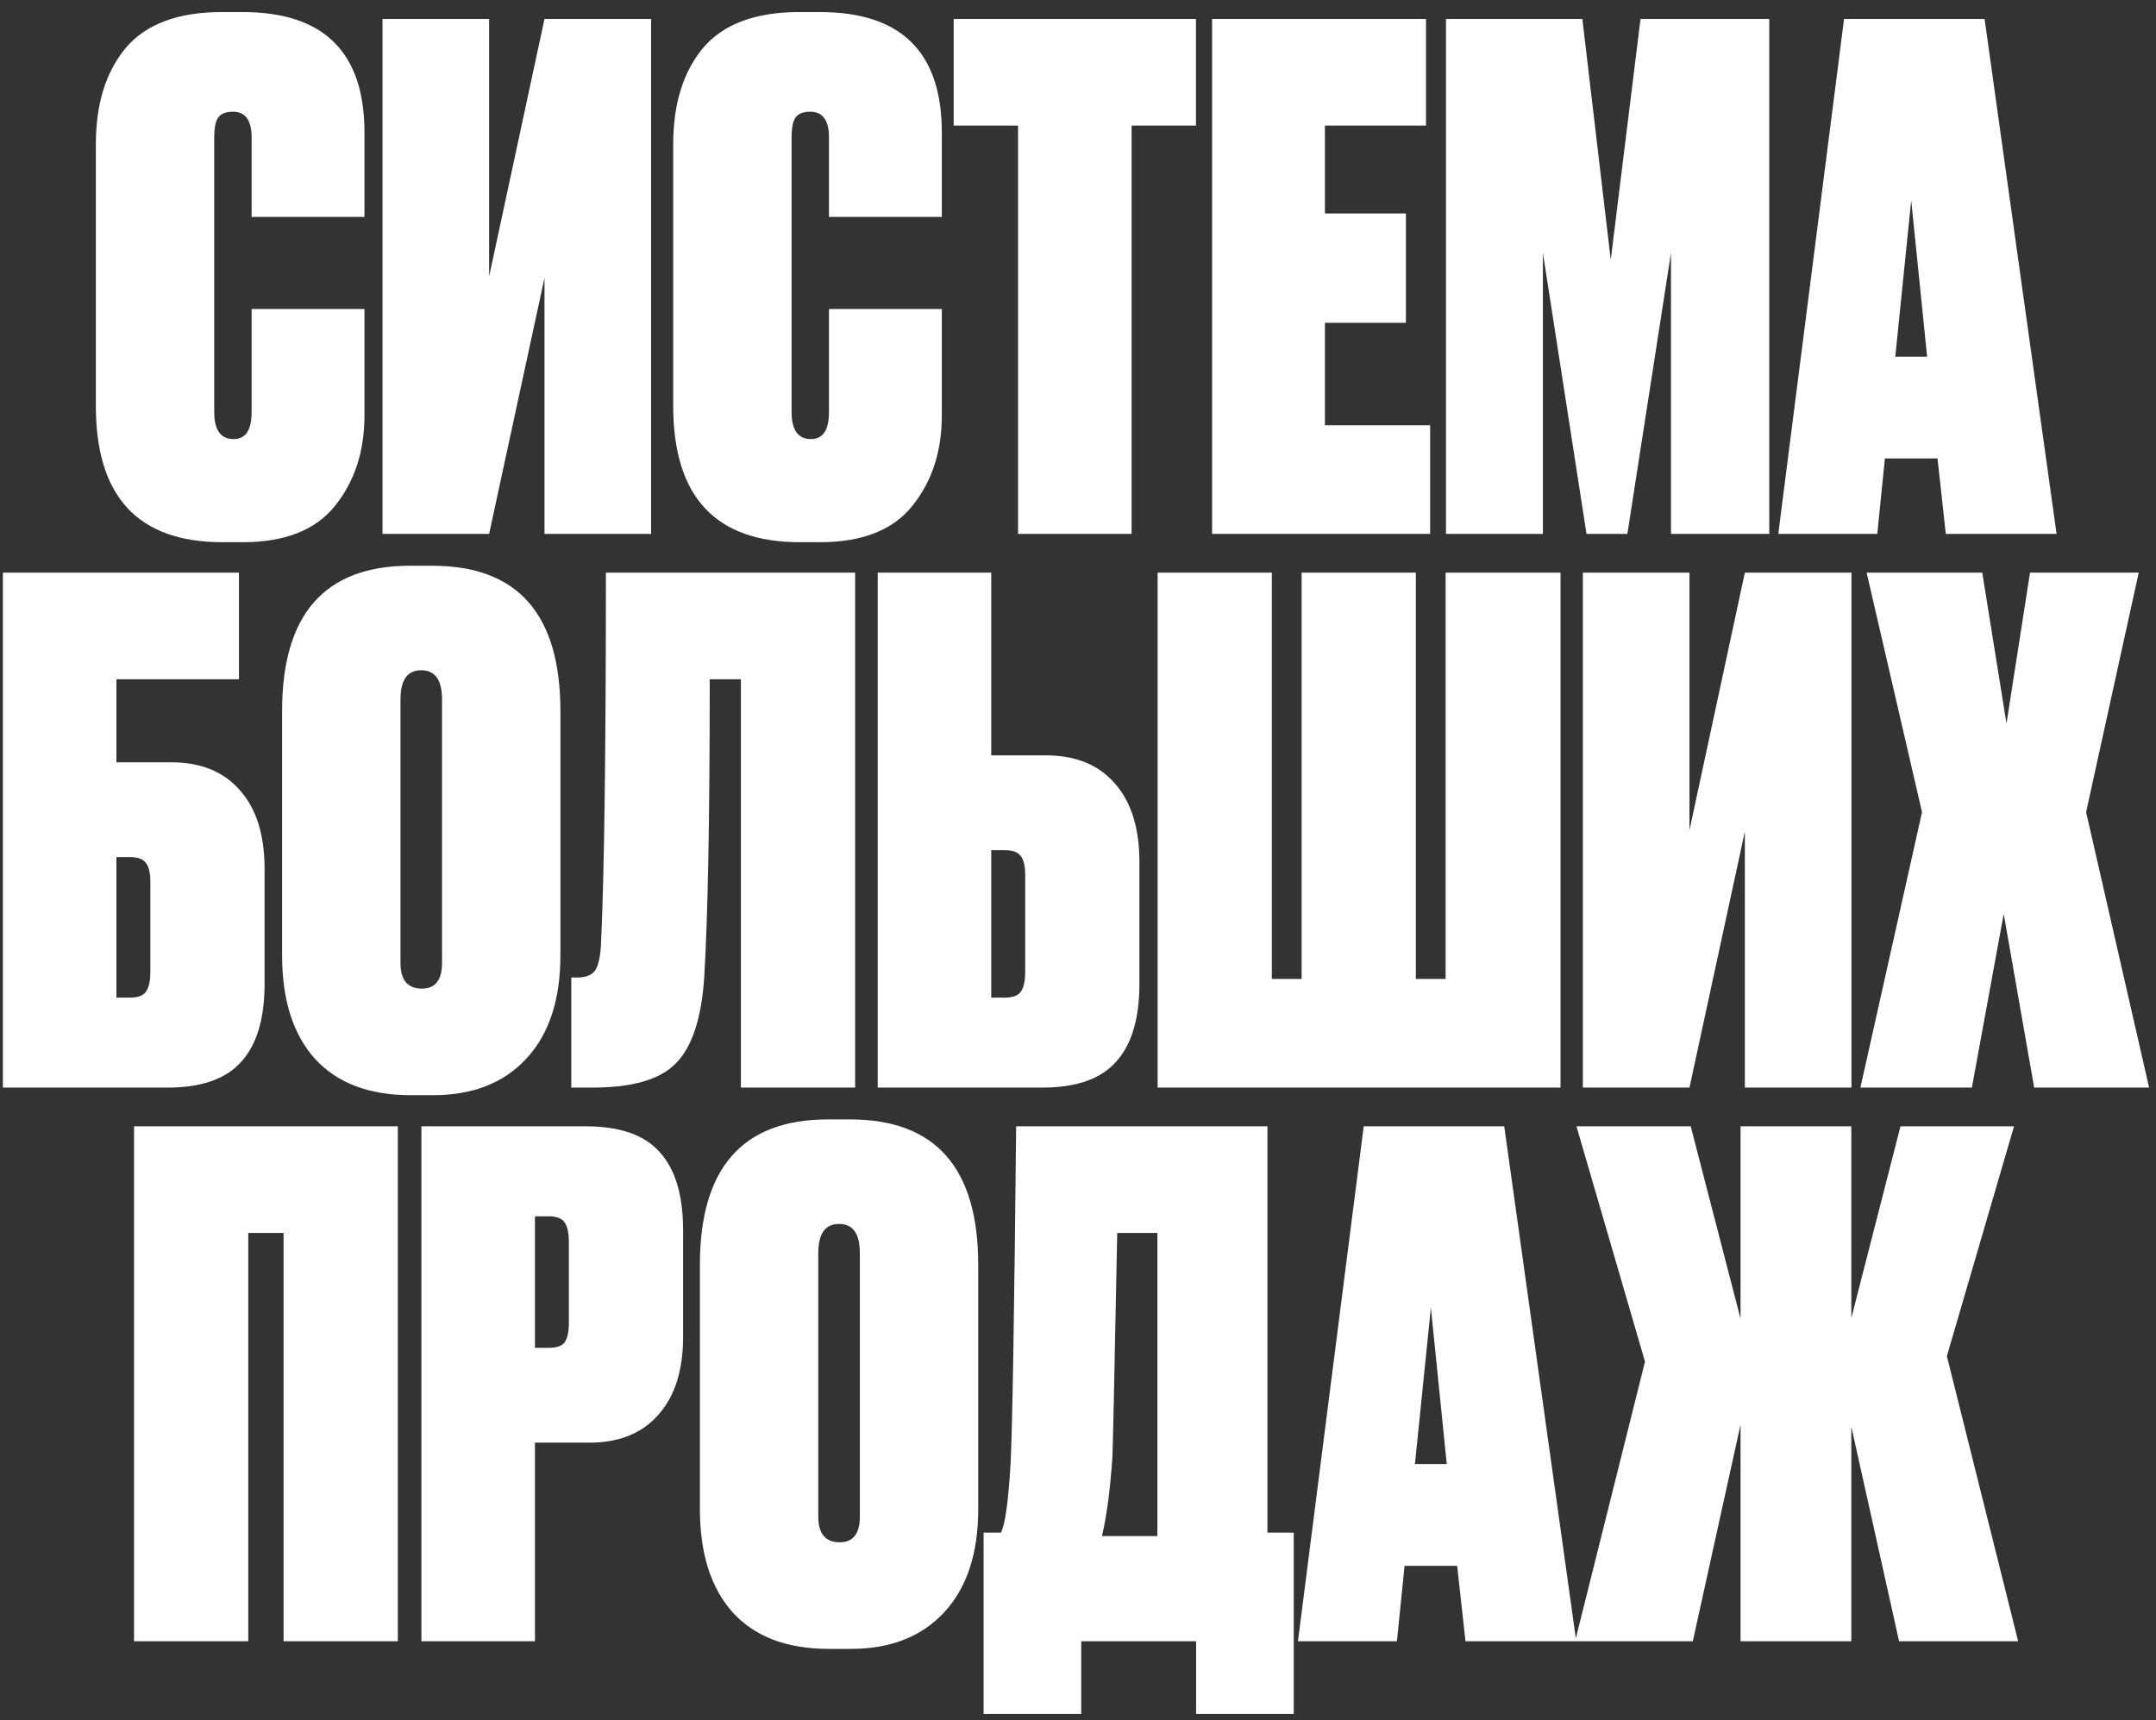<?xml version="1.0" encoding="UTF-8"?> <svg xmlns="http://www.w3.org/2000/svg" width="109" height="87" viewBox="0 0 109 87" fill="none"><rect x="0" y="0" width="109" height="87" fill="#333333" stroke="none"/><path d="M12.721 20.84V15.625H18.426V21.015C18.426 22.835 17.924 24.363 16.921 25.6C15.941 26.813 14.389 27.42 12.266 27.42H11.251C6.981 27.42 4.846 25.122 4.846 20.525V7.295C4.846 5.265 5.347 3.643 6.351 2.43C7.377 1.217 8.999 0.61 11.216 0.61H12.266C16.372 0.61 18.426 2.64 18.426 6.7V10.97H12.721V6.945C12.721 6.082 12.406 5.65 11.776 5.65C11.426 5.65 11.181 5.743 11.041 5.93C10.901 6.117 10.831 6.455 10.831 6.945V20.84C10.831 21.75 11.157 22.205 11.811 22.205C12.417 22.205 12.721 21.75 12.721 20.84ZM24.728 0.96V13.98L27.528 0.96H32.918V27H27.528V14.05L24.728 27H19.338V0.96H24.728ZM41.91 20.84V15.625H47.615V21.015C47.615 22.835 47.113 24.363 46.11 25.6C45.13 26.813 43.578 27.42 41.455 27.42H40.44C36.17 27.42 34.035 25.122 34.035 20.525V7.295C34.035 5.265 34.537 3.643 35.54 2.43C36.567 1.217 38.188 0.61 40.405 0.61H41.455C45.562 0.61 47.615 2.64 47.615 6.7V10.97H41.91V6.945C41.91 6.082 41.595 5.65 40.965 5.65C40.615 5.65 40.37 5.743 40.23 5.93C40.09 6.117 40.02 6.455 40.02 6.945V20.84C40.02 21.75 40.347 22.205 41 22.205C41.607 22.205 41.91 21.75 41.91 20.84ZM48.214 0.96H60.464V6.35H57.209V27H51.469V6.35H48.214V0.96ZM61.278 0.96H72.093V6.35H66.983V10.795H71.078V16.325H66.983V21.505H72.303V27H61.278V0.96ZM73.104 27V0.96H79.999L81.434 13.14L82.939 0.96H89.449V27H84.479V12.79L82.274 27H80.209L78.004 12.79V27H73.104ZM98.374 27L97.954 23.185H95.294L94.909 27H89.904L93.229 0.96H100.334L103.974 27H98.374ZM96.624 10.13L95.819 18.04H97.429L96.624 10.13ZM0.146 55V28.96H12.081V34.35H5.886V38.55H8.651C10.144 38.55 11.299 39.017 12.116 39.95C12.956 40.883 13.376 42.213 13.376 43.94V49.75C13.376 51.523 12.979 52.842 12.186 53.705C11.416 54.568 10.179 55 8.476 55H0.146ZM5.886 50.45H6.586C6.983 50.45 7.251 50.345 7.391 50.135C7.531 49.925 7.601 49.598 7.601 49.155V44.605C7.601 44.162 7.531 43.847 7.391 43.66C7.251 43.45 6.983 43.345 6.586 43.345H5.886V50.45ZM28.332 35.96V48.315C28.332 50.555 27.761 52.293 26.617 53.53C25.474 54.767 23.899 55.385 21.892 55.385H20.772C18.672 55.385 17.062 54.778 15.942 53.565C14.822 52.328 14.262 50.578 14.262 48.315V35.96C14.262 31.06 16.421 28.61 20.737 28.61H21.857C26.174 28.61 28.332 31.06 28.332 35.96ZM22.347 48.7V35.365C22.347 34.385 21.997 33.895 21.297 33.895C20.597 33.895 20.247 34.385 20.247 35.365V48.7C20.247 49.563 20.609 49.995 21.332 49.995C22.009 49.995 22.347 49.563 22.347 48.7ZM30.387 47.685C30.55 44.208 30.632 37.967 30.632 28.96H43.232V55H37.457V34.35H35.882C35.882 41.35 35.789 46.378 35.602 49.435C35.462 51.512 34.984 52.958 34.167 53.775C33.374 54.592 31.974 55 29.967 55H28.882V49.435H29.162C29.629 49.435 29.944 49.307 30.107 49.05C30.27 48.77 30.364 48.315 30.387 47.685ZM50.114 38.2H52.88C54.373 38.2 55.528 38.667 56.344 39.6C57.184 40.533 57.605 41.863 57.605 43.59V49.75C57.605 51.523 57.208 52.842 56.414 53.705C55.645 54.568 54.408 55 52.705 55H44.374V28.96H50.114V38.2ZM50.114 50.45H50.815C51.211 50.45 51.48 50.345 51.62 50.135C51.76 49.925 51.83 49.598 51.83 49.155V44.255C51.83 43.812 51.76 43.497 51.62 43.31C51.48 43.1 51.211 42.995 50.815 42.995H50.114V50.45ZM58.525 55V28.96H64.3V49.505H65.805V28.96H71.58V49.505H73.085V28.96H78.895V55H58.525ZM85.414 28.96V41.98L88.214 28.96H93.604V55H88.214V42.05L85.414 55H80.024V28.96H85.414ZM97.171 41.07L94.371 28.96H100.216L101.441 36.59L102.631 28.96H108.126L105.466 41.07L108.651 55H102.841L101.301 46.215L99.691 55H94.056L97.171 41.07ZM6.777 83V56.96H20.112V83H14.337V62.35H12.552V83H6.777ZM29.81 72.955H27.045V83H21.305V56.96H29.635C31.338 56.96 32.575 57.392 33.345 58.255C34.138 59.118 34.535 60.437 34.535 62.21V67.6C34.535 69.303 34.115 70.622 33.275 71.555C32.458 72.488 31.303 72.955 29.81 72.955ZM27.045 61.51V68.16H27.745C28.142 68.16 28.41 68.067 28.55 67.88C28.69 67.67 28.76 67.343 28.76 66.9V62.805C28.76 62.362 28.69 62.035 28.55 61.825C28.41 61.615 28.142 61.51 27.745 61.51H27.045ZM49.455 63.96V76.315C49.455 78.555 48.883 80.293 47.74 81.53C46.597 82.767 45.022 83.385 43.015 83.385H41.895C39.795 83.385 38.185 82.778 37.065 81.565C35.945 80.328 35.385 78.578 35.385 76.315V63.96C35.385 59.06 37.544 56.61 41.86 56.61H42.98C47.297 56.61 49.455 59.06 49.455 63.96ZM43.47 76.7V63.365C43.47 62.385 43.12 61.895 42.42 61.895C41.72 61.895 41.37 62.385 41.37 63.365V76.7C41.37 77.563 41.732 77.995 42.455 77.995C43.132 77.995 43.47 77.563 43.47 76.7ZM60.472 86.675V83H54.663V86.675H49.727V77.505H50.602C50.812 77.132 50.976 75.965 51.093 74.005C51.186 72.045 51.279 66.363 51.373 56.96H64.078V77.505H65.407V86.675H60.472ZM56.237 73.725C56.121 75.382 55.946 76.7 55.712 77.68H58.513V62.35H56.483C56.343 69.537 56.261 73.328 56.237 73.725ZM74.09 83L73.669 79.185H71.01L70.624 83H65.62L68.945 56.96H76.049L79.689 83H74.09ZM72.34 66.13L71.534 74.04H73.144L72.34 66.13ZM87.996 83V72.045L85.582 83H79.632L83.166 68.86L79.701 56.96H85.477L87.996 66.69V56.96H93.597V66.655L96.082 56.96H101.821L98.427 68.58L102.031 83H96.011L93.597 72.15V83H87.996Z" fill="white"></path></svg> 